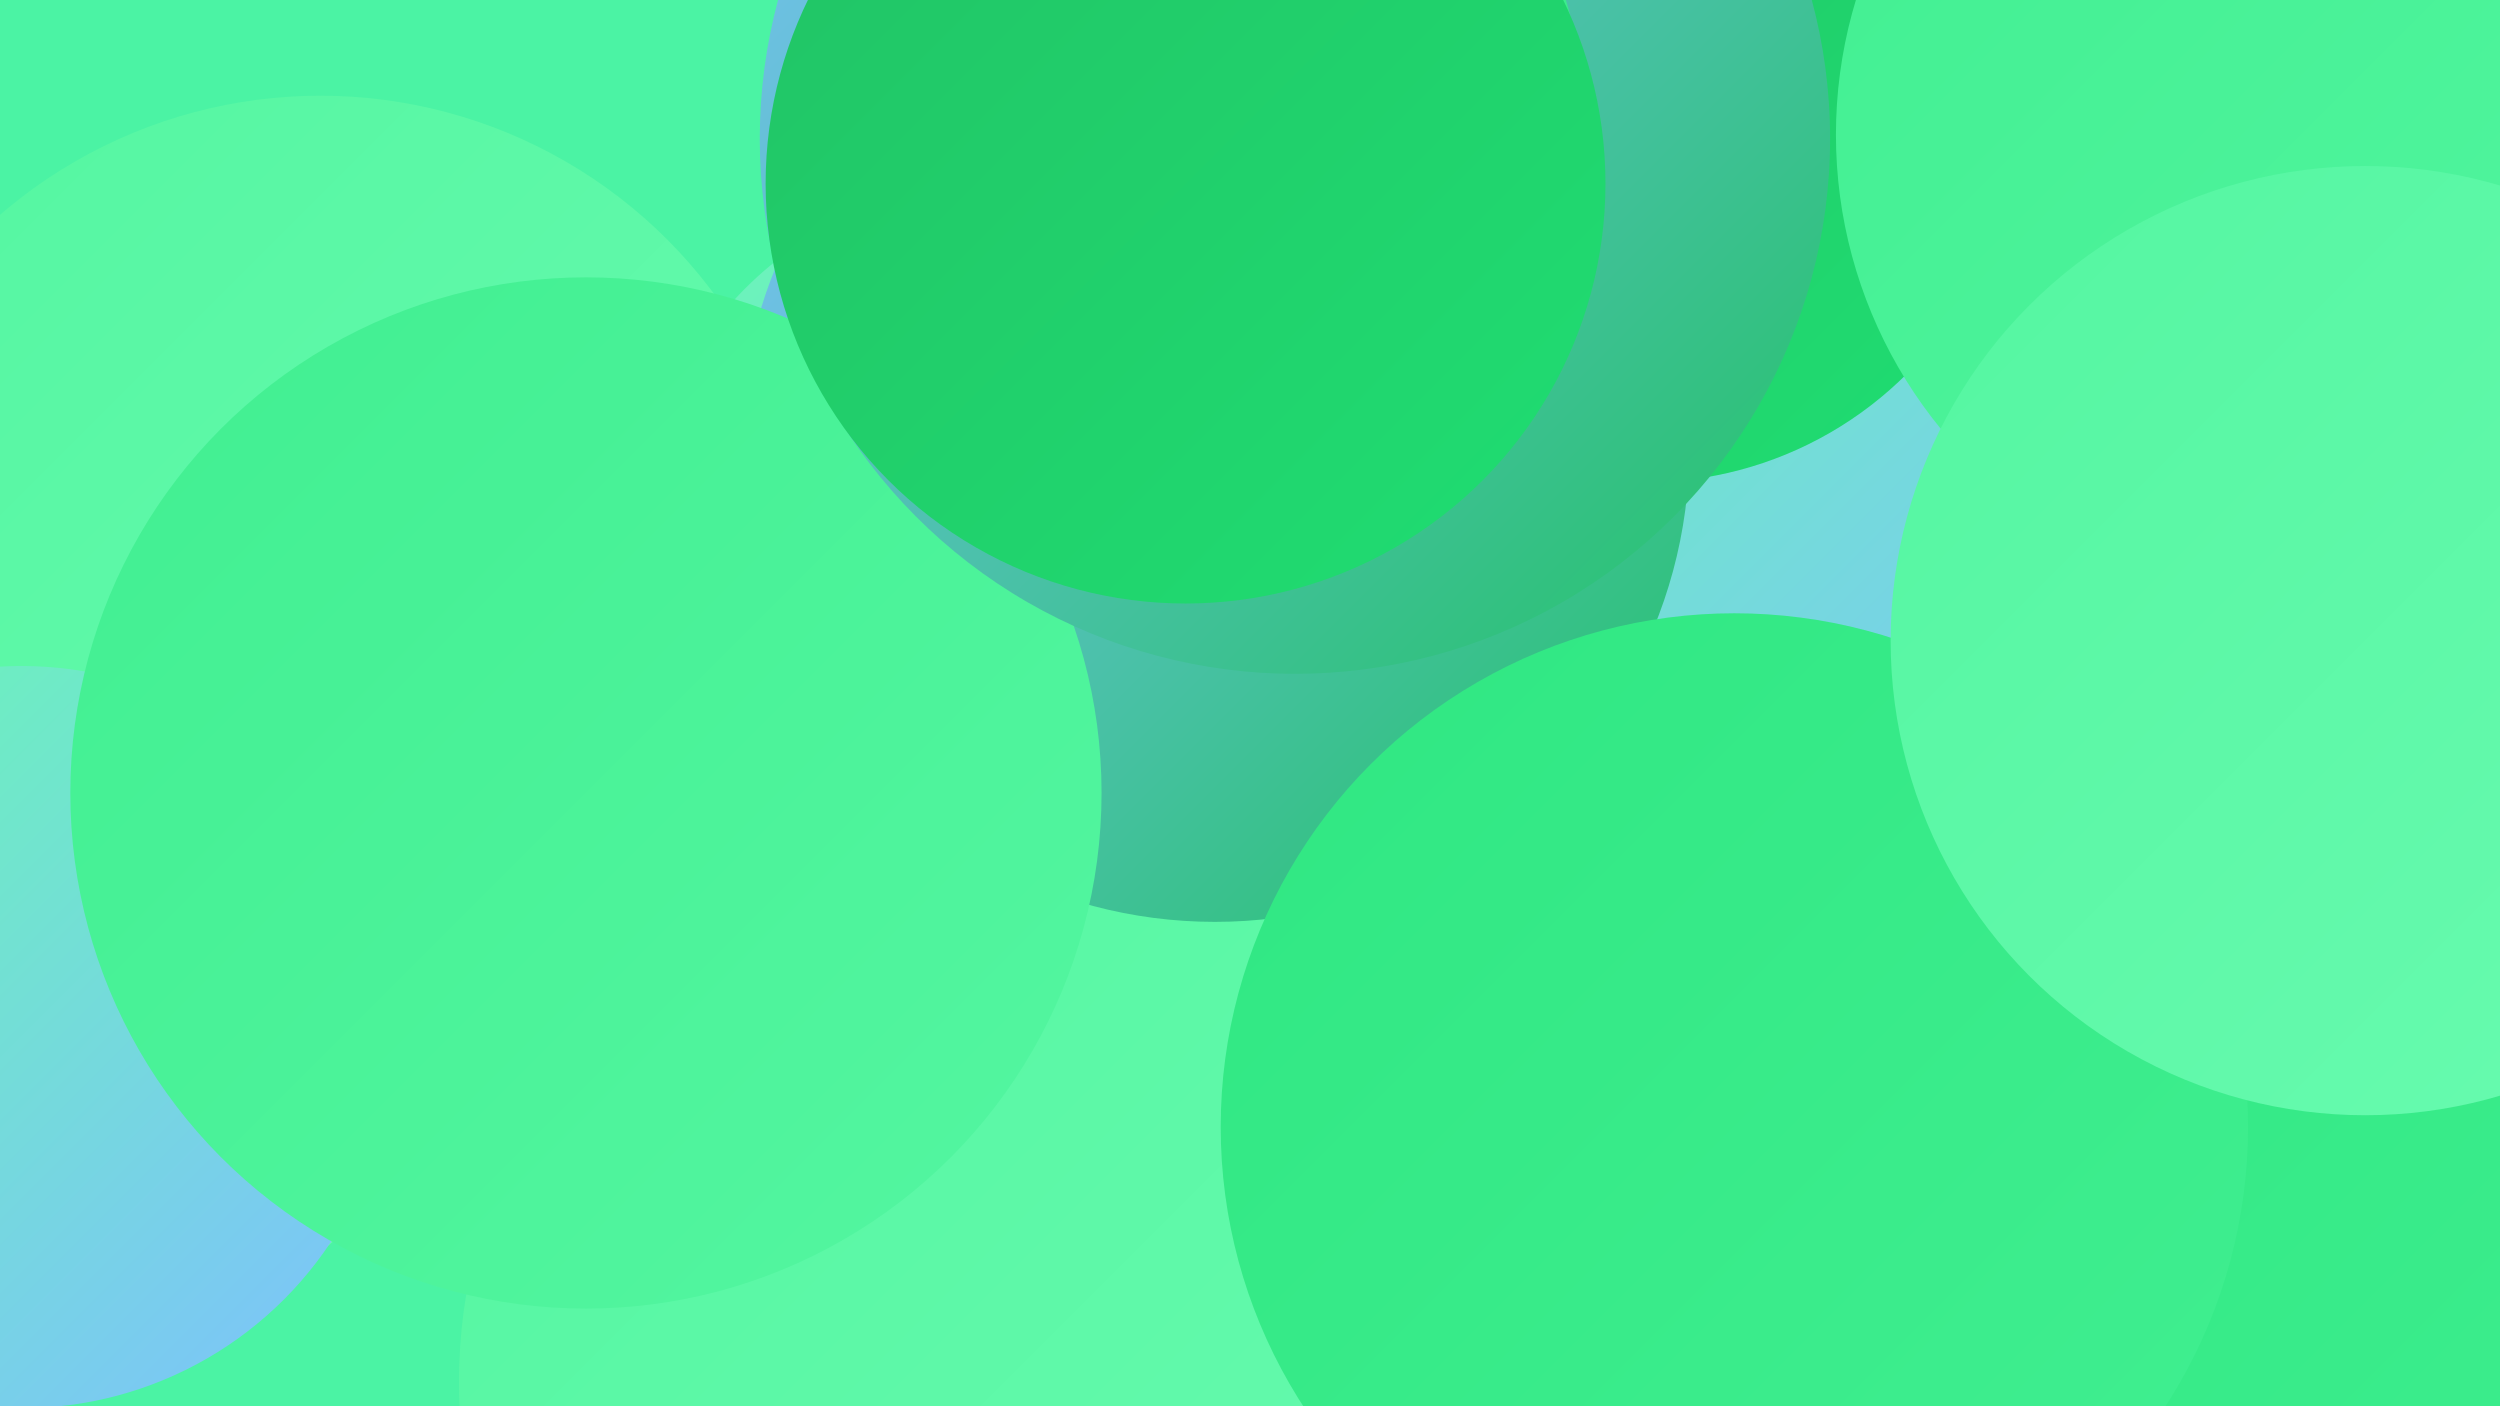 <?xml version="1.0" encoding="UTF-8"?><svg width="1280" height="720" xmlns="http://www.w3.org/2000/svg"><defs><linearGradient id="grad0" x1="0%" y1="0%" x2="100%" y2="100%"><stop offset="0%" style="stop-color:#22c265;stop-opacity:1" /><stop offset="100%" style="stop-color:#1fde72;stop-opacity:1" /></linearGradient><linearGradient id="grad1" x1="0%" y1="0%" x2="100%" y2="100%"><stop offset="0%" style="stop-color:#1fde72;stop-opacity:1" /><stop offset="100%" style="stop-color:#2fe782;stop-opacity:1" /></linearGradient><linearGradient id="grad2" x1="0%" y1="0%" x2="100%" y2="100%"><stop offset="0%" style="stop-color:#2fe782;stop-opacity:1" /><stop offset="100%" style="stop-color:#41ef91;stop-opacity:1" /></linearGradient><linearGradient id="grad3" x1="0%" y1="0%" x2="100%" y2="100%"><stop offset="0%" style="stop-color:#41ef91;stop-opacity:1" /><stop offset="100%" style="stop-color:#54f6a1;stop-opacity:1" /></linearGradient><linearGradient id="grad4" x1="0%" y1="0%" x2="100%" y2="100%"><stop offset="0%" style="stop-color:#54f6a1;stop-opacity:1" /><stop offset="100%" style="stop-color:#69fbb0;stop-opacity:1" /></linearGradient><linearGradient id="grad5" x1="0%" y1="0%" x2="100%" y2="100%"><stop offset="0%" style="stop-color:#69fbb0;stop-opacity:1" /><stop offset="100%" style="stop-color:#7ebfff;stop-opacity:1" /></linearGradient><linearGradient id="grad6" x1="0%" y1="0%" x2="100%" y2="100%"><stop offset="0%" style="stop-color:#7ebfff;stop-opacity:1" /><stop offset="100%" style="stop-color:#22c265;stop-opacity:1" /></linearGradient></defs><rect width="1280" height="720" fill="#4bf3a4" /><circle cx="30" cy="473" r="215" fill="url(#grad4)" /><circle cx="933" cy="698" r="264" fill="url(#grad5)" /><circle cx="721" cy="151" r="198" fill="url(#grad6)" /><circle cx="903" cy="285" r="262" fill="url(#grad5)" /><circle cx="164" cy="300" r="251" fill="url(#grad4)" /><circle cx="513" cy="708" r="278" fill="url(#grad4)" /><circle cx="511" cy="277" r="183" fill="url(#grad5)" /><circle cx="1179" cy="665" r="287" fill="url(#grad2)" /><circle cx="918" cy="229" r="239" fill="url(#grad5)" /><circle cx="1178" cy="102" r="199" fill="url(#grad6)" /><circle cx="11" cy="531" r="190" fill="url(#grad5)" /><circle cx="622" cy="229" r="243" fill="url(#grad6)" /><circle cx="842" cy="57" r="190" fill="url(#grad0)" /><circle cx="888" cy="577" r="263" fill="url(#grad2)" /><circle cx="300" cy="406" r="264" fill="url(#grad3)" /><circle cx="663" cy="71" r="274" fill="url(#grad6)" /><circle cx="1178" cy="69" r="238" fill="url(#grad3)" /><circle cx="1211" cy="328" r="243" fill="url(#grad4)" /><circle cx="609" cy="57" r="201" fill="url(#grad2)" /><circle cx="607" cy="94" r="215" fill="url(#grad0)" /></svg>